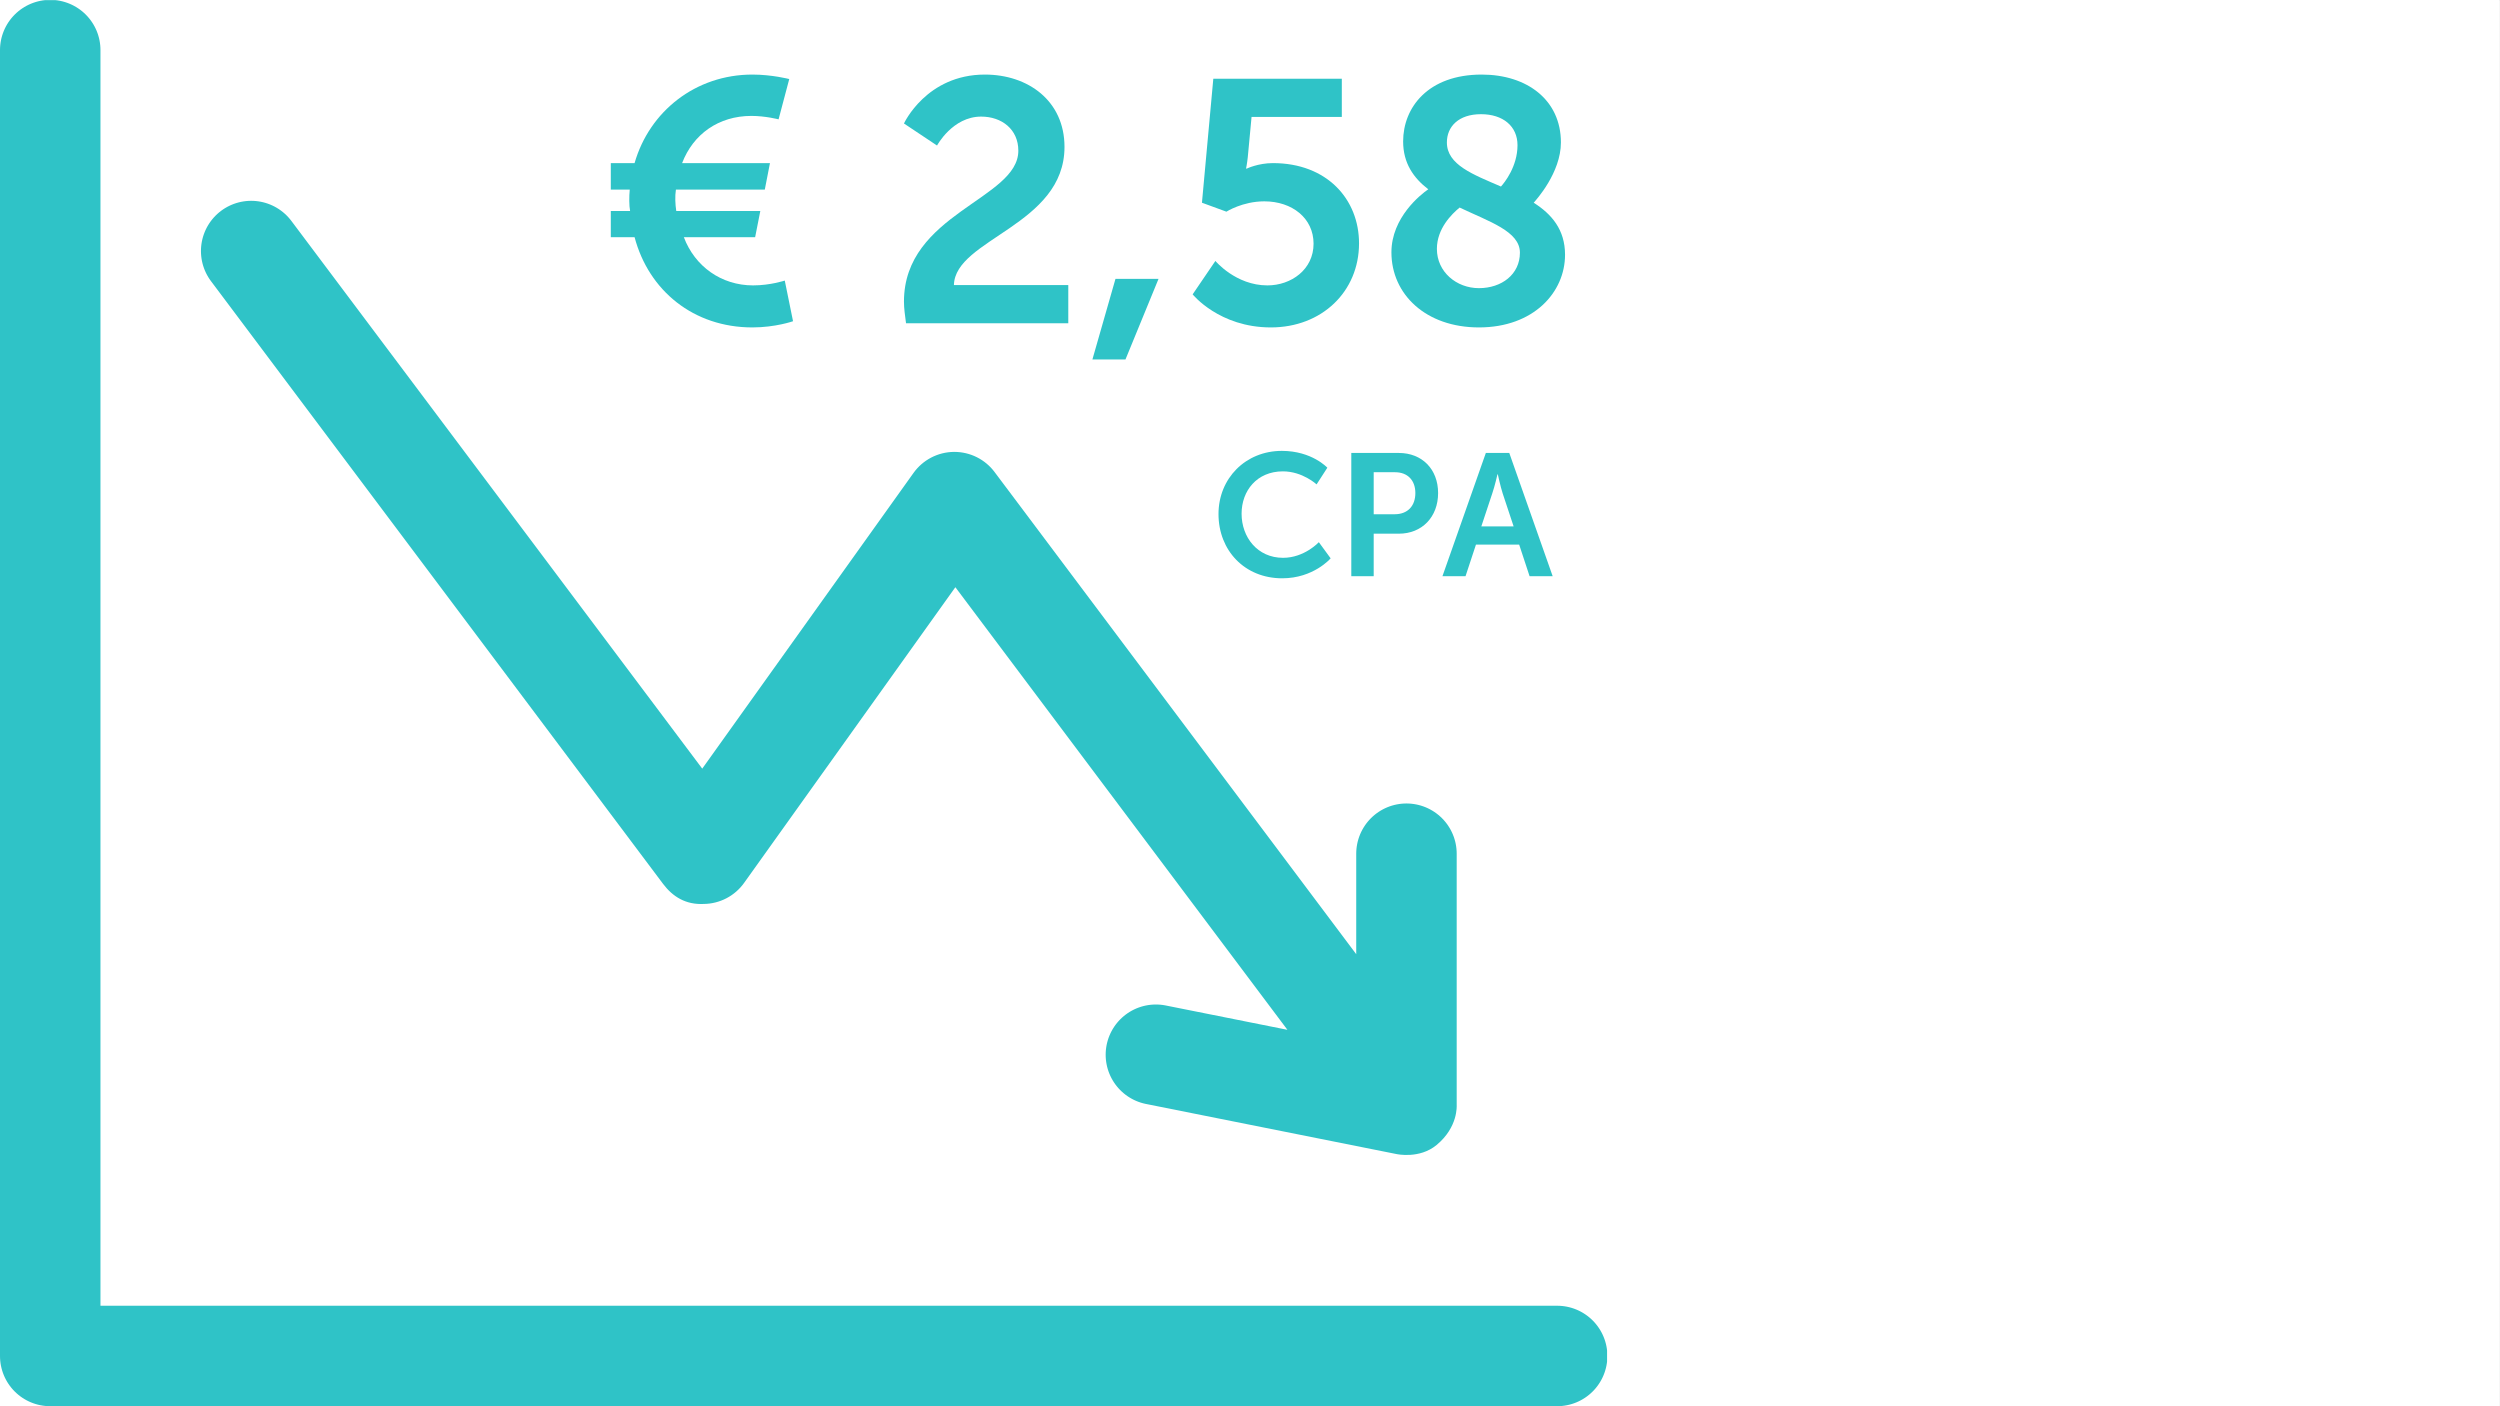 <?xml version="1.0" encoding="UTF-8"?>
<svg xmlns="http://www.w3.org/2000/svg" xmlns:xlink="http://www.w3.org/1999/xlink" width="4837" zoomAndPan="magnify" viewBox="0 0 3628.5 2040.75" height="2721" preserveAspectRatio="xMidYMid meet" version="1.0">
  <rect x="0" y="0" width="3628.5" height="2040.75" fill="#333333" stroke="none"/>
  <defs>
    <g></g>
    <clipPath id="bb3bb3d200">
      <path d="M 0 0.016 L 3628 0.016 L 3628 2040.484 L 0 2040.484 Z M 0 0.016 " clip-rule="nonzero"></path>
    </clipPath>
    <clipPath id="1c8cd7c88a">
      <path d="M 0 0.016 L 2332.5 0.016 L 2332.5 2040.484 L 0 2040.484 Z M 0 0.016 " clip-rule="nonzero"></path>
    </clipPath>
  </defs>
  <g clip-path="url(#bb3bb3d200)">
    <path fill="#ffffff" d="M 0 0.016 L 3628.5 0.016 L 3628.5 2048.266 L 0 2048.266 Z M 0 0.016 " fill-opacity="1" fill-rule="nonzero"></path>
    <path fill="#ffffff" d="M 0 0.016 L 3628.5 0.016 L 3628.5 2040.766 L 0 2040.766 Z M 0 0.016 " fill-opacity="1" fill-rule="nonzero"></path>
    <path fill="#ffffff" d="M 0 0.016 L 3628.5 0.016 L 3628.5 2040.766 L 0 2040.766 Z M 0 0.016 " fill-opacity="1" fill-rule="nonzero"></path>
  </g>
  <g clip-path="url(#1c8cd7c88a)">
    <path fill="#2fc3c7" d="M 2260.051 1894.941 L 145.809 1894.941 L 145.809 72.488 C 145.809 71.293 145.781 70.102 145.723 68.91 C 145.664 67.719 145.574 66.527 145.457 65.34 C 145.34 64.152 145.195 62.969 145.02 61.789 C 144.844 60.609 144.641 59.434 144.41 58.266 C 144.176 57.094 143.914 55.93 143.625 54.773 C 143.336 53.617 143.016 52.469 142.672 51.324 C 142.324 50.184 141.949 49.051 141.547 47.93 C 141.145 46.805 140.715 45.691 140.262 44.59 C 139.805 43.488 139.32 42.398 138.809 41.32 C 138.301 40.238 137.762 39.176 137.203 38.121 C 136.641 37.07 136.051 36.031 135.438 35.008 C 134.824 33.984 134.188 32.98 133.523 31.988 C 132.859 30.996 132.172 30.02 131.461 29.062 C 130.75 28.102 130.02 27.164 129.262 26.242 C 128.504 25.316 127.727 24.414 126.922 23.531 C 126.121 22.648 125.301 21.785 124.457 20.941 C 123.613 20.098 122.75 19.273 121.863 18.473 C 120.98 17.672 120.078 16.891 119.156 16.137 C 118.234 15.379 117.293 14.645 116.336 13.934 C 115.375 13.223 114.402 12.535 113.41 11.875 C 112.418 11.211 111.41 10.574 110.387 9.961 C 109.363 9.348 108.324 8.758 107.273 8.195 C 106.219 7.633 105.152 7.098 104.074 6.586 C 102.996 6.078 101.906 5.594 100.805 5.137 C 99.703 4.68 98.59 4.25 97.465 3.852 C 96.344 3.449 95.211 3.074 94.066 2.727 C 92.926 2.383 91.777 2.062 90.621 1.773 C 89.461 1.484 88.297 1.223 87.129 0.988 C 85.957 0.758 84.781 0.551 83.602 0.379 C 82.422 0.203 81.238 0.055 80.051 -0.059 C 78.863 -0.176 77.676 -0.266 76.48 -0.324 C 75.289 -0.383 74.098 -0.41 72.906 -0.41 C 71.711 -0.41 70.52 -0.383 69.328 -0.324 C 68.137 -0.266 66.945 -0.176 65.758 -0.059 C 64.57 0.055 63.387 0.203 62.207 0.379 C 61.027 0.551 59.852 0.758 58.684 0.988 C 57.512 1.223 56.348 1.484 55.191 1.773 C 54.031 2.062 52.883 2.383 51.742 2.727 C 50.602 3.074 49.469 3.449 48.344 3.852 C 47.219 4.25 46.109 4.68 45.004 5.137 C 43.902 5.594 42.812 6.078 41.734 6.586 C 40.656 7.098 39.59 7.633 38.539 8.195 C 37.484 8.758 36.449 9.348 35.426 9.961 C 34.402 10.574 33.395 11.211 32.402 11.875 C 31.41 12.535 30.434 13.223 29.477 13.934 C 28.516 14.645 27.578 15.379 26.656 16.137 C 25.73 16.891 24.828 17.672 23.945 18.473 C 23.062 19.273 22.195 20.098 21.352 20.941 C 20.508 21.785 19.688 22.648 18.887 23.531 C 18.086 24.414 17.305 25.316 16.547 26.242 C 15.793 27.164 15.059 28.102 14.348 29.062 C 13.637 30.02 12.949 30.996 12.285 31.988 C 11.625 32.98 10.984 33.984 10.371 35.008 C 9.758 36.031 9.172 37.07 8.609 38.121 C 8.047 39.176 7.512 40.238 7 41.32 C 6.488 42.398 6.008 43.488 5.551 44.59 C 5.094 45.691 4.664 46.805 4.262 47.93 C 3.859 49.051 3.484 50.184 3.141 51.324 C 2.793 52.469 2.477 53.617 2.184 54.773 C 1.895 55.93 1.633 57.094 1.402 58.266 C 1.168 59.434 0.965 60.609 0.789 61.789 C 0.613 62.969 0.469 64.152 0.352 65.34 C 0.234 66.527 0.145 67.719 0.086 68.91 C 0.027 70.102 0 71.293 0 72.488 L 0 1967.84 C 0 1969.031 0.027 1970.227 0.086 1971.418 C 0.145 1972.609 0.23 1973.797 0.348 1974.984 C 0.465 1976.172 0.609 1977.355 0.781 1978.539 C 0.957 1979.719 1.16 1980.895 1.395 1982.062 C 1.625 1983.234 1.887 1984.398 2.176 1985.555 C 2.465 1986.715 2.781 1987.863 3.129 1989.004 C 3.477 1990.148 3.848 1991.281 4.25 1992.402 C 4.652 1993.527 5.082 1994.641 5.539 1995.742 C 5.992 1996.844 6.477 1997.938 6.988 1999.016 C 7.496 2000.094 8.031 2001.16 8.594 2002.211 C 9.156 2003.266 9.746 2004.301 10.359 2005.324 C 10.973 2006.348 11.609 2007.355 12.273 2008.348 C 12.934 2009.34 13.621 2010.316 14.332 2011.277 C 15.043 2012.234 15.777 2013.176 16.535 2014.098 C 17.293 2015.02 18.07 2015.922 18.871 2016.809 C 19.672 2017.691 20.496 2018.555 21.34 2019.398 C 22.184 2020.242 23.047 2021.066 23.934 2021.867 C 24.816 2022.668 25.719 2023.445 26.641 2024.203 C 27.566 2024.961 28.504 2025.695 29.465 2026.406 C 30.422 2027.117 31.398 2027.801 32.391 2028.465 C 33.383 2029.129 34.391 2029.766 35.414 2030.379 C 36.438 2030.992 37.477 2031.582 38.527 2032.145 C 39.582 2032.703 40.648 2033.242 41.727 2033.75 C 42.805 2034.262 43.895 2034.742 45 2035.199 C 46.102 2035.656 47.215 2036.086 48.336 2036.488 C 49.461 2036.887 50.594 2037.262 51.738 2037.609 C 52.879 2037.953 54.027 2038.273 55.188 2038.562 C 56.344 2038.852 57.508 2039.113 58.68 2039.344 C 59.848 2039.574 61.023 2039.781 62.207 2039.953 C 63.387 2040.129 64.57 2040.273 65.758 2040.391 C 66.945 2040.508 68.137 2040.594 69.328 2040.652 C 70.52 2040.711 71.711 2040.738 72.906 2040.738 L 2260.051 2040.738 C 2261.242 2040.738 2262.438 2040.707 2263.629 2040.648 C 2264.82 2040.59 2266.008 2040.504 2267.195 2040.387 C 2268.383 2040.27 2269.566 2040.121 2270.75 2039.949 C 2271.93 2039.773 2273.102 2039.57 2274.273 2039.336 C 2275.445 2039.102 2276.609 2038.844 2277.766 2038.551 C 2278.922 2038.262 2280.07 2037.945 2281.215 2037.598 C 2282.355 2037.25 2283.488 2036.879 2284.613 2036.477 C 2285.734 2036.074 2286.848 2035.645 2287.949 2035.188 C 2289.051 2034.73 2290.145 2034.246 2291.223 2033.738 C 2292.301 2033.227 2293.367 2032.691 2294.418 2032.129 C 2295.469 2031.566 2296.508 2030.98 2297.531 2030.367 C 2298.555 2029.754 2299.562 2029.113 2300.555 2028.453 C 2301.547 2027.789 2302.523 2027.102 2303.48 2026.391 C 2304.438 2025.68 2305.379 2024.945 2306.301 2024.191 C 2307.223 2023.434 2308.125 2022.652 2309.012 2021.852 C 2309.895 2021.051 2310.758 2020.23 2311.602 2019.387 C 2312.445 2018.543 2313.27 2017.68 2314.07 2016.793 C 2314.871 2015.91 2315.648 2015.008 2316.406 2014.086 C 2317.164 2013.164 2317.898 2012.223 2318.609 2011.266 C 2319.32 2010.305 2320.004 2009.332 2320.668 2008.34 C 2321.332 2007.348 2321.969 2006.34 2322.582 2005.316 C 2323.195 2004.293 2323.785 2003.254 2324.348 2002.203 C 2324.91 2001.152 2325.445 2000.086 2325.957 1999.008 C 2326.465 1997.93 2326.949 1996.836 2327.406 1995.734 C 2327.863 1994.633 2328.293 1993.52 2328.695 1992.398 C 2329.094 1991.273 2329.469 1990.141 2329.816 1989 C 2330.164 1987.859 2330.48 1986.707 2330.77 1985.551 C 2331.059 1984.395 2331.32 1983.23 2331.555 1982.059 C 2331.789 1980.891 2331.992 1979.715 2332.168 1978.535 C 2332.34 1977.355 2332.488 1976.172 2332.605 1974.984 C 2332.723 1973.797 2332.809 1972.605 2332.867 1971.414 C 2332.926 1970.223 2332.957 1969.031 2332.957 1967.84 C 2332.957 1966.645 2332.926 1965.453 2332.867 1964.262 C 2332.809 1963.07 2332.723 1961.879 2332.605 1960.695 C 2332.488 1959.508 2332.34 1958.324 2332.168 1957.141 C 2331.992 1955.961 2331.789 1954.785 2331.555 1953.617 C 2331.32 1952.445 2331.059 1951.281 2330.77 1950.125 C 2330.48 1948.969 2330.164 1947.82 2329.816 1946.676 C 2329.469 1945.535 2329.094 1944.402 2328.695 1943.281 C 2328.293 1942.156 2327.863 1941.043 2327.406 1939.941 C 2326.949 1938.84 2326.465 1937.75 2325.957 1936.672 C 2325.445 1935.594 2324.91 1934.527 2324.348 1933.477 C 2323.785 1932.422 2323.195 1931.387 2322.582 1930.363 C 2321.969 1929.34 2321.332 1928.332 2320.668 1927.34 C 2320.004 1926.348 2319.32 1925.371 2318.609 1924.414 C 2317.898 1923.453 2317.164 1922.516 2316.406 1921.594 C 2315.648 1920.672 2314.871 1919.766 2314.07 1918.883 C 2313.27 1918 2312.445 1917.137 2311.602 1916.293 C 2310.758 1915.449 2309.895 1914.625 2309.012 1913.824 C 2308.125 1913.023 2307.223 1912.246 2306.301 1911.488 C 2305.379 1910.73 2304.438 1909.996 2303.48 1909.285 C 2302.523 1908.574 2301.547 1907.891 2300.555 1907.227 C 2299.562 1906.562 2298.555 1905.926 2297.531 1905.312 C 2296.508 1904.699 2295.469 1904.109 2294.418 1903.547 C 2293.367 1902.984 2292.301 1902.449 2291.223 1901.941 C 2290.145 1901.43 2289.051 1900.945 2287.949 1900.488 C 2286.848 1900.031 2285.734 1899.605 2284.613 1899.203 C 2283.488 1898.801 2282.355 1898.426 2281.215 1898.078 C 2280.07 1897.734 2278.922 1897.414 2277.766 1897.125 C 2276.609 1896.836 2275.445 1896.574 2274.273 1896.34 C 2273.102 1896.109 2271.93 1895.906 2270.746 1895.73 C 2269.566 1895.555 2268.383 1895.41 2267.195 1895.293 C 2266.008 1895.176 2264.82 1895.086 2263.629 1895.027 C 2262.438 1894.969 2261.242 1894.941 2260.051 1894.941 Z M 2260.051 1894.941 " fill-opacity="1" fill-rule="nonzero"></path>
  </g>
  <path fill="#2fc3c7" d="M 962.344 1282.598 C 976.301 1301.176 995.238 1313.121 1021.512 1311.781 C 1024.363 1311.746 1027.207 1311.547 1030.039 1311.18 C 1032.867 1310.809 1035.668 1310.277 1038.434 1309.578 C 1041.203 1308.883 1043.922 1308.027 1046.59 1307.008 C 1049.254 1305.992 1051.855 1304.824 1054.383 1303.504 C 1056.914 1302.184 1059.359 1300.719 1061.715 1299.109 C 1064.074 1297.5 1066.332 1295.758 1068.484 1293.887 C 1070.637 1292.012 1072.676 1290.02 1074.594 1287.91 C 1076.516 1285.797 1078.305 1283.578 1079.961 1281.258 L 1386.617 852.07 L 1868.551 1494.457 L 1691.125 1458.973 C 1689.961 1458.754 1688.793 1458.566 1687.617 1458.402 C 1686.445 1458.242 1685.27 1458.109 1684.09 1458.004 C 1682.91 1457.898 1681.73 1457.824 1680.547 1457.777 C 1679.363 1457.73 1678.18 1457.711 1676.996 1457.723 C 1675.812 1457.734 1674.629 1457.773 1673.445 1457.844 C 1672.266 1457.91 1671.086 1458.008 1669.906 1458.133 C 1668.73 1458.262 1667.555 1458.414 1666.387 1458.598 C 1665.215 1458.781 1664.051 1458.992 1662.891 1459.23 C 1661.734 1459.473 1660.578 1459.738 1659.434 1460.035 C 1658.285 1460.332 1657.148 1460.656 1656.016 1461.008 C 1654.887 1461.359 1653.766 1461.738 1652.652 1462.145 C 1651.543 1462.551 1650.441 1462.984 1649.348 1463.441 C 1648.258 1463.902 1647.18 1464.391 1646.109 1464.902 C 1645.043 1465.414 1643.988 1465.953 1642.949 1466.516 C 1641.906 1467.078 1640.879 1467.668 1639.867 1468.281 C 1638.855 1468.895 1637.855 1469.535 1636.875 1470.195 C 1635.895 1470.859 1634.93 1471.547 1633.98 1472.254 C 1633.035 1472.965 1632.105 1473.695 1631.191 1474.449 C 1630.277 1475.207 1629.387 1475.98 1628.512 1476.781 C 1627.637 1477.578 1626.781 1478.398 1625.949 1479.238 C 1625.113 1480.078 1624.301 1480.938 1623.508 1481.816 C 1622.715 1482.695 1621.941 1483.594 1621.195 1484.512 C 1620.445 1485.43 1619.719 1486.363 1619.016 1487.316 C 1618.312 1488.27 1617.633 1489.238 1616.977 1490.223 C 1616.32 1491.207 1615.688 1492.211 1615.082 1493.227 C 1614.473 1494.242 1613.891 1495.273 1613.336 1496.316 C 1612.777 1497.363 1612.246 1498.418 1611.742 1499.488 C 1611.234 1500.562 1610.754 1501.645 1610.305 1502.738 C 1609.852 1503.832 1609.426 1504.934 1609.023 1506.051 C 1608.625 1507.164 1608.254 1508.289 1607.91 1509.422 C 1607.566 1510.555 1607.25 1511.695 1606.961 1512.844 C 1606.672 1513.992 1606.41 1515.145 1606.18 1516.305 C 1605.945 1517.469 1605.742 1518.633 1605.566 1519.805 C 1605.391 1520.977 1605.242 1522.148 1605.125 1523.328 C 1605.008 1524.504 1604.918 1525.688 1604.855 1526.867 C 1604.797 1528.051 1604.762 1529.234 1604.762 1530.418 C 1604.758 1531.602 1604.781 1532.785 1604.836 1533.969 C 1604.891 1535.152 1604.973 1536.332 1605.086 1537.508 C 1605.199 1538.688 1605.34 1539.863 1605.508 1541.035 C 1605.676 1542.207 1605.875 1543.375 1606.102 1544.535 C 1606.328 1545.699 1606.582 1546.855 1606.863 1548.004 C 1607.145 1549.152 1607.457 1550.297 1607.793 1551.43 C 1608.133 1552.566 1608.496 1553.691 1608.891 1554.809 C 1609.285 1555.926 1609.703 1557.031 1610.152 1558.129 C 1610.598 1559.227 1611.07 1560.309 1611.57 1561.383 C 1612.07 1562.457 1612.594 1563.516 1613.148 1564.566 C 1613.699 1565.613 1614.273 1566.645 1614.875 1567.668 C 1615.477 1568.688 1616.105 1569.691 1616.754 1570.68 C 1617.406 1571.668 1618.082 1572.641 1618.777 1573.598 C 1619.477 1574.555 1620.199 1575.492 1620.941 1576.414 C 1621.684 1577.336 1622.449 1578.238 1623.238 1579.121 C 1624.027 1580.004 1624.836 1580.871 1625.664 1581.715 C 1626.496 1582.559 1627.344 1583.383 1628.215 1584.184 C 1629.086 1584.988 1629.977 1585.77 1630.883 1586.527 C 1631.793 1587.289 1632.719 1588.027 1633.66 1588.742 C 1634.605 1589.457 1635.566 1590.148 1636.543 1590.812 C 1637.523 1591.48 1638.516 1592.125 1639.523 1592.746 C 1640.535 1593.363 1641.559 1593.961 1642.594 1594.527 C 1643.633 1595.098 1644.684 1595.641 1645.75 1596.16 C 1646.812 1596.68 1647.891 1597.172 1648.98 1597.637 C 1650.066 1598.102 1651.168 1598.543 1652.277 1598.953 C 1653.387 1599.367 1654.508 1599.75 1655.633 1600.109 C 1656.762 1600.465 1657.898 1600.797 1659.047 1601.098 C 1660.191 1601.402 1661.34 1601.676 1662.5 1601.922 L 2027.023 1674.82 C 2027.48 1674.902 2060.32 1682.133 2085.051 1661.648 C 2116.461 1635.633 2114.242 1604.723 2114.242 1603.328 L 2114.242 1238.855 C 2114.242 1237.664 2114.211 1236.473 2114.152 1235.281 C 2114.094 1234.09 2114.008 1232.898 2113.891 1231.711 C 2113.773 1230.523 2113.625 1229.34 2113.453 1228.16 C 2113.277 1226.98 2113.074 1225.805 2112.84 1224.637 C 2112.605 1223.465 2112.348 1222.301 2112.055 1221.145 C 2111.766 1219.988 2111.449 1218.836 2111.102 1217.695 C 2110.754 1216.555 2110.383 1215.422 2109.98 1214.297 C 2109.578 1213.176 2109.148 1212.062 2108.691 1210.961 C 2108.234 1209.859 2107.75 1208.766 2107.242 1207.688 C 2106.73 1206.609 2106.195 1205.547 2105.633 1204.492 C 2105.07 1203.441 2104.48 1202.402 2103.867 1201.379 C 2103.254 1200.355 2102.617 1199.348 2101.953 1198.355 C 2101.293 1197.363 2100.605 1196.391 2099.895 1195.434 C 2099.184 1194.473 2098.449 1193.531 2097.691 1192.609 C 2096.934 1191.688 2096.156 1190.785 2095.355 1189.902 C 2094.555 1189.016 2093.73 1188.152 2092.887 1187.309 C 2092.043 1186.465 2091.18 1185.645 2090.297 1184.844 C 2089.41 1184.043 2088.508 1183.262 2087.586 1182.508 C 2086.664 1181.75 2085.723 1181.016 2084.766 1180.305 C 2083.809 1179.594 2082.832 1178.906 2081.84 1178.246 C 2080.848 1177.582 2079.84 1176.945 2078.816 1176.332 C 2077.793 1175.715 2076.754 1175.129 2075.703 1174.566 C 2074.652 1174.004 2073.586 1173.469 2072.508 1172.957 C 2071.43 1172.449 2070.336 1171.965 2069.234 1171.508 C 2068.133 1171.051 2067.02 1170.621 2065.898 1170.219 C 2064.773 1169.816 2063.641 1169.445 2062.5 1169.098 C 2061.355 1168.75 2060.207 1168.434 2059.051 1168.145 C 2057.895 1167.855 2056.73 1167.594 2055.559 1167.359 C 2054.387 1167.125 2053.215 1166.922 2052.035 1166.746 C 2050.852 1166.574 2049.668 1166.426 2048.48 1166.309 C 2047.293 1166.191 2046.105 1166.105 2044.914 1166.047 C 2043.723 1165.988 2042.527 1165.961 2041.336 1165.961 C 2040.145 1165.961 2038.949 1165.988 2037.758 1166.047 C 2036.566 1166.105 2035.379 1166.191 2034.191 1166.309 C 2033.004 1166.426 2031.82 1166.574 2030.637 1166.746 C 2029.457 1166.922 2028.281 1167.125 2027.113 1167.359 C 2025.941 1167.594 2024.777 1167.855 2023.621 1168.145 C 2022.465 1168.434 2021.312 1168.75 2020.172 1169.098 C 2019.031 1169.445 2017.898 1169.816 2016.773 1170.219 C 2015.652 1170.621 2014.539 1171.051 2013.438 1171.508 C 2012.332 1171.965 2011.242 1172.449 2010.164 1172.957 C 2009.086 1173.469 2008.02 1174.004 2006.969 1174.566 C 2005.918 1175.129 2004.879 1175.715 2003.855 1176.328 C 2002.832 1176.945 2001.824 1177.582 2000.832 1178.246 C 1999.84 1178.906 1998.863 1179.594 1997.906 1180.305 C 1996.949 1181.016 1996.008 1181.75 1995.086 1182.508 C 1994.164 1183.262 1993.262 1184.043 1992.375 1184.844 C 1991.492 1185.645 1990.629 1186.465 1989.785 1187.309 C 1988.941 1188.152 1988.117 1189.016 1987.316 1189.902 C 1986.516 1190.785 1985.738 1191.688 1984.98 1192.609 C 1984.223 1193.531 1983.488 1194.473 1982.777 1195.43 C 1982.066 1196.391 1981.379 1197.363 1980.719 1198.355 C 1980.055 1199.348 1979.418 1200.355 1978.805 1201.379 C 1978.191 1202.402 1977.602 1203.441 1977.039 1204.492 C 1976.477 1205.547 1975.941 1206.609 1975.43 1207.688 C 1974.922 1208.766 1974.438 1209.859 1973.98 1210.961 C 1973.523 1212.062 1973.094 1213.176 1972.691 1214.297 C 1972.289 1215.422 1971.918 1216.555 1971.57 1217.695 C 1971.223 1218.836 1970.906 1219.988 1970.617 1221.145 C 1970.324 1222.301 1970.066 1223.465 1969.832 1224.637 C 1969.598 1225.805 1969.395 1226.98 1969.219 1228.16 C 1969.043 1229.34 1968.898 1230.523 1968.781 1231.711 C 1968.664 1232.898 1968.578 1234.09 1968.52 1235.281 C 1968.461 1236.473 1968.43 1237.664 1968.43 1238.855 L 1968.43 1384.703 L 1443.516 684.883 C 1441.824 682.621 1440.012 680.469 1438.07 678.422 C 1436.129 676.375 1434.078 674.445 1431.914 672.637 C 1429.75 670.828 1427.488 669.148 1425.129 667.602 C 1422.77 666.055 1420.328 664.648 1417.805 663.387 C 1415.281 662.125 1412.695 661.012 1410.043 660.047 C 1407.391 659.086 1404.695 658.277 1401.949 657.629 C 1399.203 656.98 1396.43 656.492 1393.629 656.164 C 1390.824 655.836 1388.012 655.672 1385.191 655.672 L 1384.34 655.672 C 1381.484 655.707 1378.645 655.91 1375.812 656.277 C 1372.98 656.645 1370.184 657.18 1367.414 657.875 C 1364.648 658.574 1361.93 659.43 1359.262 660.445 C 1356.594 661.461 1353.996 662.629 1351.465 663.953 C 1348.934 665.273 1346.492 666.738 1344.133 668.348 C 1341.773 669.953 1339.52 671.695 1337.363 673.57 C 1335.211 675.441 1333.172 677.434 1331.254 679.547 C 1329.332 681.66 1327.543 683.875 1325.883 686.199 L 1019.227 1115.387 L 422.848 320.375 C 422.133 319.422 421.395 318.488 420.633 317.57 C 419.871 316.652 419.086 315.758 418.281 314.879 C 417.473 314 416.648 313.141 415.797 312.301 C 414.949 311.465 414.082 310.648 413.195 309.852 C 412.305 309.055 411.398 308.281 410.473 307.531 C 409.547 306.781 408.602 306.055 407.641 305.348 C 406.68 304.645 405.699 303.965 404.707 303.305 C 403.711 302.648 402.699 302.02 401.672 301.41 C 400.648 300.805 399.605 300.223 398.551 299.668 C 397.496 299.109 396.43 298.582 395.348 298.078 C 394.266 297.574 393.176 297.098 392.07 296.645 C 390.965 296.195 389.852 295.773 388.727 295.379 C 387.602 294.984 386.469 294.617 385.324 294.277 C 384.184 293.938 383.031 293.625 381.875 293.34 C 380.715 293.059 379.551 292.805 378.379 292.578 C 377.211 292.352 376.035 292.152 374.852 291.984 C 373.672 291.816 372.488 291.68 371.301 291.566 C 370.113 291.457 368.926 291.375 367.734 291.324 C 366.543 291.273 365.352 291.25 364.16 291.258 C 362.965 291.262 361.773 291.297 360.586 291.363 C 359.395 291.43 358.207 291.523 357.02 291.645 C 355.832 291.77 354.652 291.922 353.473 292.102 C 352.293 292.285 351.121 292.496 349.953 292.734 C 348.785 292.973 347.621 293.238 346.469 293.535 C 345.312 293.832 344.164 294.156 343.027 294.508 C 341.887 294.859 340.758 295.238 339.637 295.648 C 338.516 296.055 337.406 296.488 336.309 296.953 C 335.207 297.414 334.121 297.902 333.047 298.418 C 331.969 298.934 330.91 299.477 329.859 300.043 C 328.812 300.609 327.777 301.203 326.758 301.82 C 325.738 302.441 324.734 303.082 323.746 303.75 C 322.758 304.418 321.789 305.109 320.832 305.824 C 319.879 306.539 318.945 307.277 318.027 308.039 C 317.109 308.801 316.211 309.582 315.328 310.387 C 314.449 311.191 313.59 312.02 312.754 312.867 C 311.914 313.715 311.098 314.582 310.301 315.469 C 309.504 316.355 308.73 317.262 307.977 318.188 C 307.227 319.113 306.496 320.059 305.793 321.02 C 305.086 321.98 304.406 322.957 303.746 323.953 C 303.09 324.945 302.457 325.957 301.848 326.98 C 301.242 328.008 300.66 329.047 300.102 330.102 C 299.547 331.156 299.016 332.223 298.512 333.305 C 298.004 334.383 297.527 335.477 297.078 336.578 C 296.625 337.684 296.203 338.797 295.805 339.922 C 295.41 341.047 295.043 342.18 294.699 343.324 C 294.359 344.465 294.047 345.617 293.766 346.773 C 293.48 347.934 293.223 349.098 292.996 350.266 C 292.77 351.438 292.57 352.613 292.402 353.793 C 292.234 354.973 292.094 356.156 291.98 357.344 C 291.871 358.531 291.789 359.719 291.734 360.91 C 291.684 362.102 291.66 363.293 291.664 364.484 C 291.672 365.68 291.707 366.871 291.77 368.059 C 291.832 369.25 291.926 370.438 292.051 371.625 C 292.172 372.809 292.324 373.992 292.504 375.172 C 292.684 376.352 292.895 377.523 293.133 378.691 C 293.367 379.859 293.637 381.023 293.93 382.176 C 294.227 383.332 294.547 384.48 294.898 385.617 C 295.25 386.758 295.629 387.887 296.039 389.008 C 296.445 390.129 296.879 391.238 297.34 392.34 C 297.801 393.438 298.289 394.527 298.805 395.602 C 299.316 396.676 299.859 397.738 300.426 398.789 C 300.992 399.836 301.586 400.871 302.203 401.891 C 302.82 402.91 303.461 403.914 304.129 404.902 C 304.797 405.891 305.484 406.863 306.199 407.816 Z M 962.344 1282.598 " fill-opacity="1" fill-rule="nonzero"></path>
  <g fill="#2fc3c7" fill-opacity="1">
    <g transform="translate(1758.197, 836.11)">
      <g>
        <path d="M 10.332 -90.203 C 10.332 -37.543 48.125 3.023 102.801 3.023 C 148.406 3.023 173.098 -25.953 173.098 -25.953 L 155.965 -49.387 C 155.965 -49.387 135.051 -26.707 104.062 -26.707 C 66.77 -26.707 43.84 -56.691 43.84 -90.707 C 43.84 -123.965 66.016 -152.188 103.809 -152.188 C 132.281 -152.188 152.691 -133.289 152.691 -133.289 L 168.312 -157.477 C 168.312 -157.477 145.887 -181.918 102.297 -181.918 C 49.637 -181.918 10.332 -142.105 10.332 -90.203 Z M 10.332 -90.203 "></path>
      </g>
    </g>
  </g>
  <g fill="#2fc3c7" fill-opacity="1">
    <g transform="translate(1938.602, 836.11)">
      <g>
        <path d="M 22.676 0 L 55.18 0 L 55.18 -61.73 L 91.715 -61.73 C 125.227 -61.73 148.66 -85.918 148.66 -120.691 C 148.66 -155.461 125.227 -178.895 91.715 -178.895 L 22.676 -178.895 Z M 55.18 -89.949 L 55.18 -150.926 L 86.172 -150.926 C 104.566 -150.926 115.652 -139.082 115.652 -120.691 C 115.652 -102.047 104.566 -89.949 85.668 -89.949 Z M 55.18 -89.949 "></path>
      </g>
    </g>
  </g>
  <g fill="#2fc3c7" fill-opacity="1">
    <g transform="translate(2093.307, 836.11)">
      <g>
        <path d="M 126.738 0 L 160.25 0 L 97.258 -178.895 L 63.242 -178.895 L 0.254 0 L 33.762 0 L 48.883 -45.855 L 111.621 -45.855 Z M 80.629 -147.902 C 80.629 -147.902 84.406 -130.266 87.684 -120.188 L 103.559 -72.312 L 56.691 -72.312 L 72.566 -120.188 C 76.094 -130.266 80.125 -147.902 80.125 -147.902 Z M 80.629 -147.902 "></path>
      </g>
    </g>
  </g>
  <g fill="#2fc3c7" fill-opacity="1">
    <g transform="translate(871.02, 469.016)">
      <g>
        <path d="M 15.5 -125 L 50 -125 C 70.5 -47.5 135.5 6 220.996 6 C 254.496 6 279.996 -3 279.996 -3 L 267.996 -62 C 267.996 -62 246.996 -55 221.996 -55 C 176 -55 137.5 -82.5 121.5 -125 L 224.996 -125 L 232.496 -163 L 110.5 -163 C 109 -173 108.5 -184.5 110 -194 L 238.996 -194 L 246.496 -232.496 L 119 -232.496 C 135 -274.496 172 -300.996 219.496 -300.996 C 239.996 -300.996 258.996 -295.996 258.996 -295.996 L 274.496 -354.496 C 274.496 -354.496 249.496 -360.996 220.996 -360.996 C 138.5 -360.996 71.5 -307.496 50 -232.496 L 15.5 -232.496 L 15.5 -194 L 43 -194 C 42 -184 42 -171 43.5 -163 L 15.5 -163 Z M 15.5 -125 "></path>
      </g>
    </g>
  </g>
  <g fill="#2fc3c7" fill-opacity="1">
    <g transform="translate(1165.516, 469.016)">
      <g></g>
    </g>
  </g>
  <g fill="#2fc3c7" fill-opacity="1">
    <g transform="translate(1287.015, 469.016)">
      <g>
        <path d="M 28 0 L 263.496 0 L 263.496 -55.5 L 97.5 -55.5 C 99 -122.5 257.996 -142 257.996 -255.996 C 257.996 -322.996 204.996 -360.996 142.5 -360.996 C 57.5 -360.996 25 -289.996 25 -289.996 L 73 -257.996 C 73 -257.996 95.5 -299.996 137 -299.996 C 167 -299.996 191 -281.496 191 -250.496 C 191 -180 25 -159.5 25 -31.5 C 25 -21.5 26.5 -11.5 28 0 Z M 28 0 "></path>
      </g>
    </g>
  </g>
  <g fill="#2fc3c7" fill-opacity="1">
    <g transform="translate(1577.011, 469.016)">
      <g>
        <path d="M 8.5 52.5 L 56.5 52.5 L 104.5 -64.5 L 42 -64.5 Z M 8.5 52.5 "></path>
      </g>
    </g>
  </g>
  <g fill="#2fc3c7" fill-opacity="1">
    <g transform="translate(1709.51, 469.016)">
      <g>
        <path d="M 21.5 -42 C 21.5 -42 60 6 135 6 C 208.996 6 262.996 -46 262.996 -116 C 262.996 -180 216.496 -232.496 138 -232.496 C 116.5 -232.496 100 -224.496 100 -224.496 L 99 -224.496 C 99 -224.496 100.5 -231.496 101.5 -240.996 L 107 -299.496 L 237.996 -299.496 L 237.996 -354.996 L 51.5 -354.996 L 35 -175 L 70.5 -162 C 70.5 -162 94 -177 125.5 -177 C 166 -177 196.996 -152.5 196.996 -115.5 C 196.996 -78 164.5 -55 130 -55 C 84 -55 54.5 -90.5 54.5 -90.5 Z M 21.5 -42 "></path>
      </g>
    </g>
  </g>
  <g fill="#2fc3c7" fill-opacity="1">
    <g transform="translate(1994.007, 469.016)">
      <g>
        <path d="M 25.5 -103 C 25.5 -42 75.5 6 152.5 6 C 231.996 6 277.496 -45 277.496 -99.5 C 277.496 -136 257.996 -158.5 231.996 -175 C 235.496 -179 271.496 -218.496 271.496 -262.496 C 271.496 -323.996 222.496 -360.996 156.5 -360.996 C 78.5 -360.996 42.5 -312.996 42.5 -263.996 C 42.5 -232.496 57.5 -210.996 79 -194.496 C 68 -187 25.5 -153.5 25.5 -103 Z M 211.996 -102.5 C 211.996 -71 185.5 -51 152.5 -51 C 120 -51 91.5 -74.5 91.5 -108 C 91.5 -137.5 113 -158.5 124.5 -168 C 167.5 -147.5 211.996 -133.5 211.996 -102.5 Z M 106 -262.496 C 106 -285.496 123 -303.496 155.5 -303.496 C 187.5 -303.496 208.496 -285.996 208.496 -258.496 C 208.496 -227.496 189.5 -203.996 184.5 -198.496 C 144 -215.996 106 -229.996 106 -262.496 Z M 106 -262.496 "></path>
      </g>
    </g>
  </g>
</svg>
